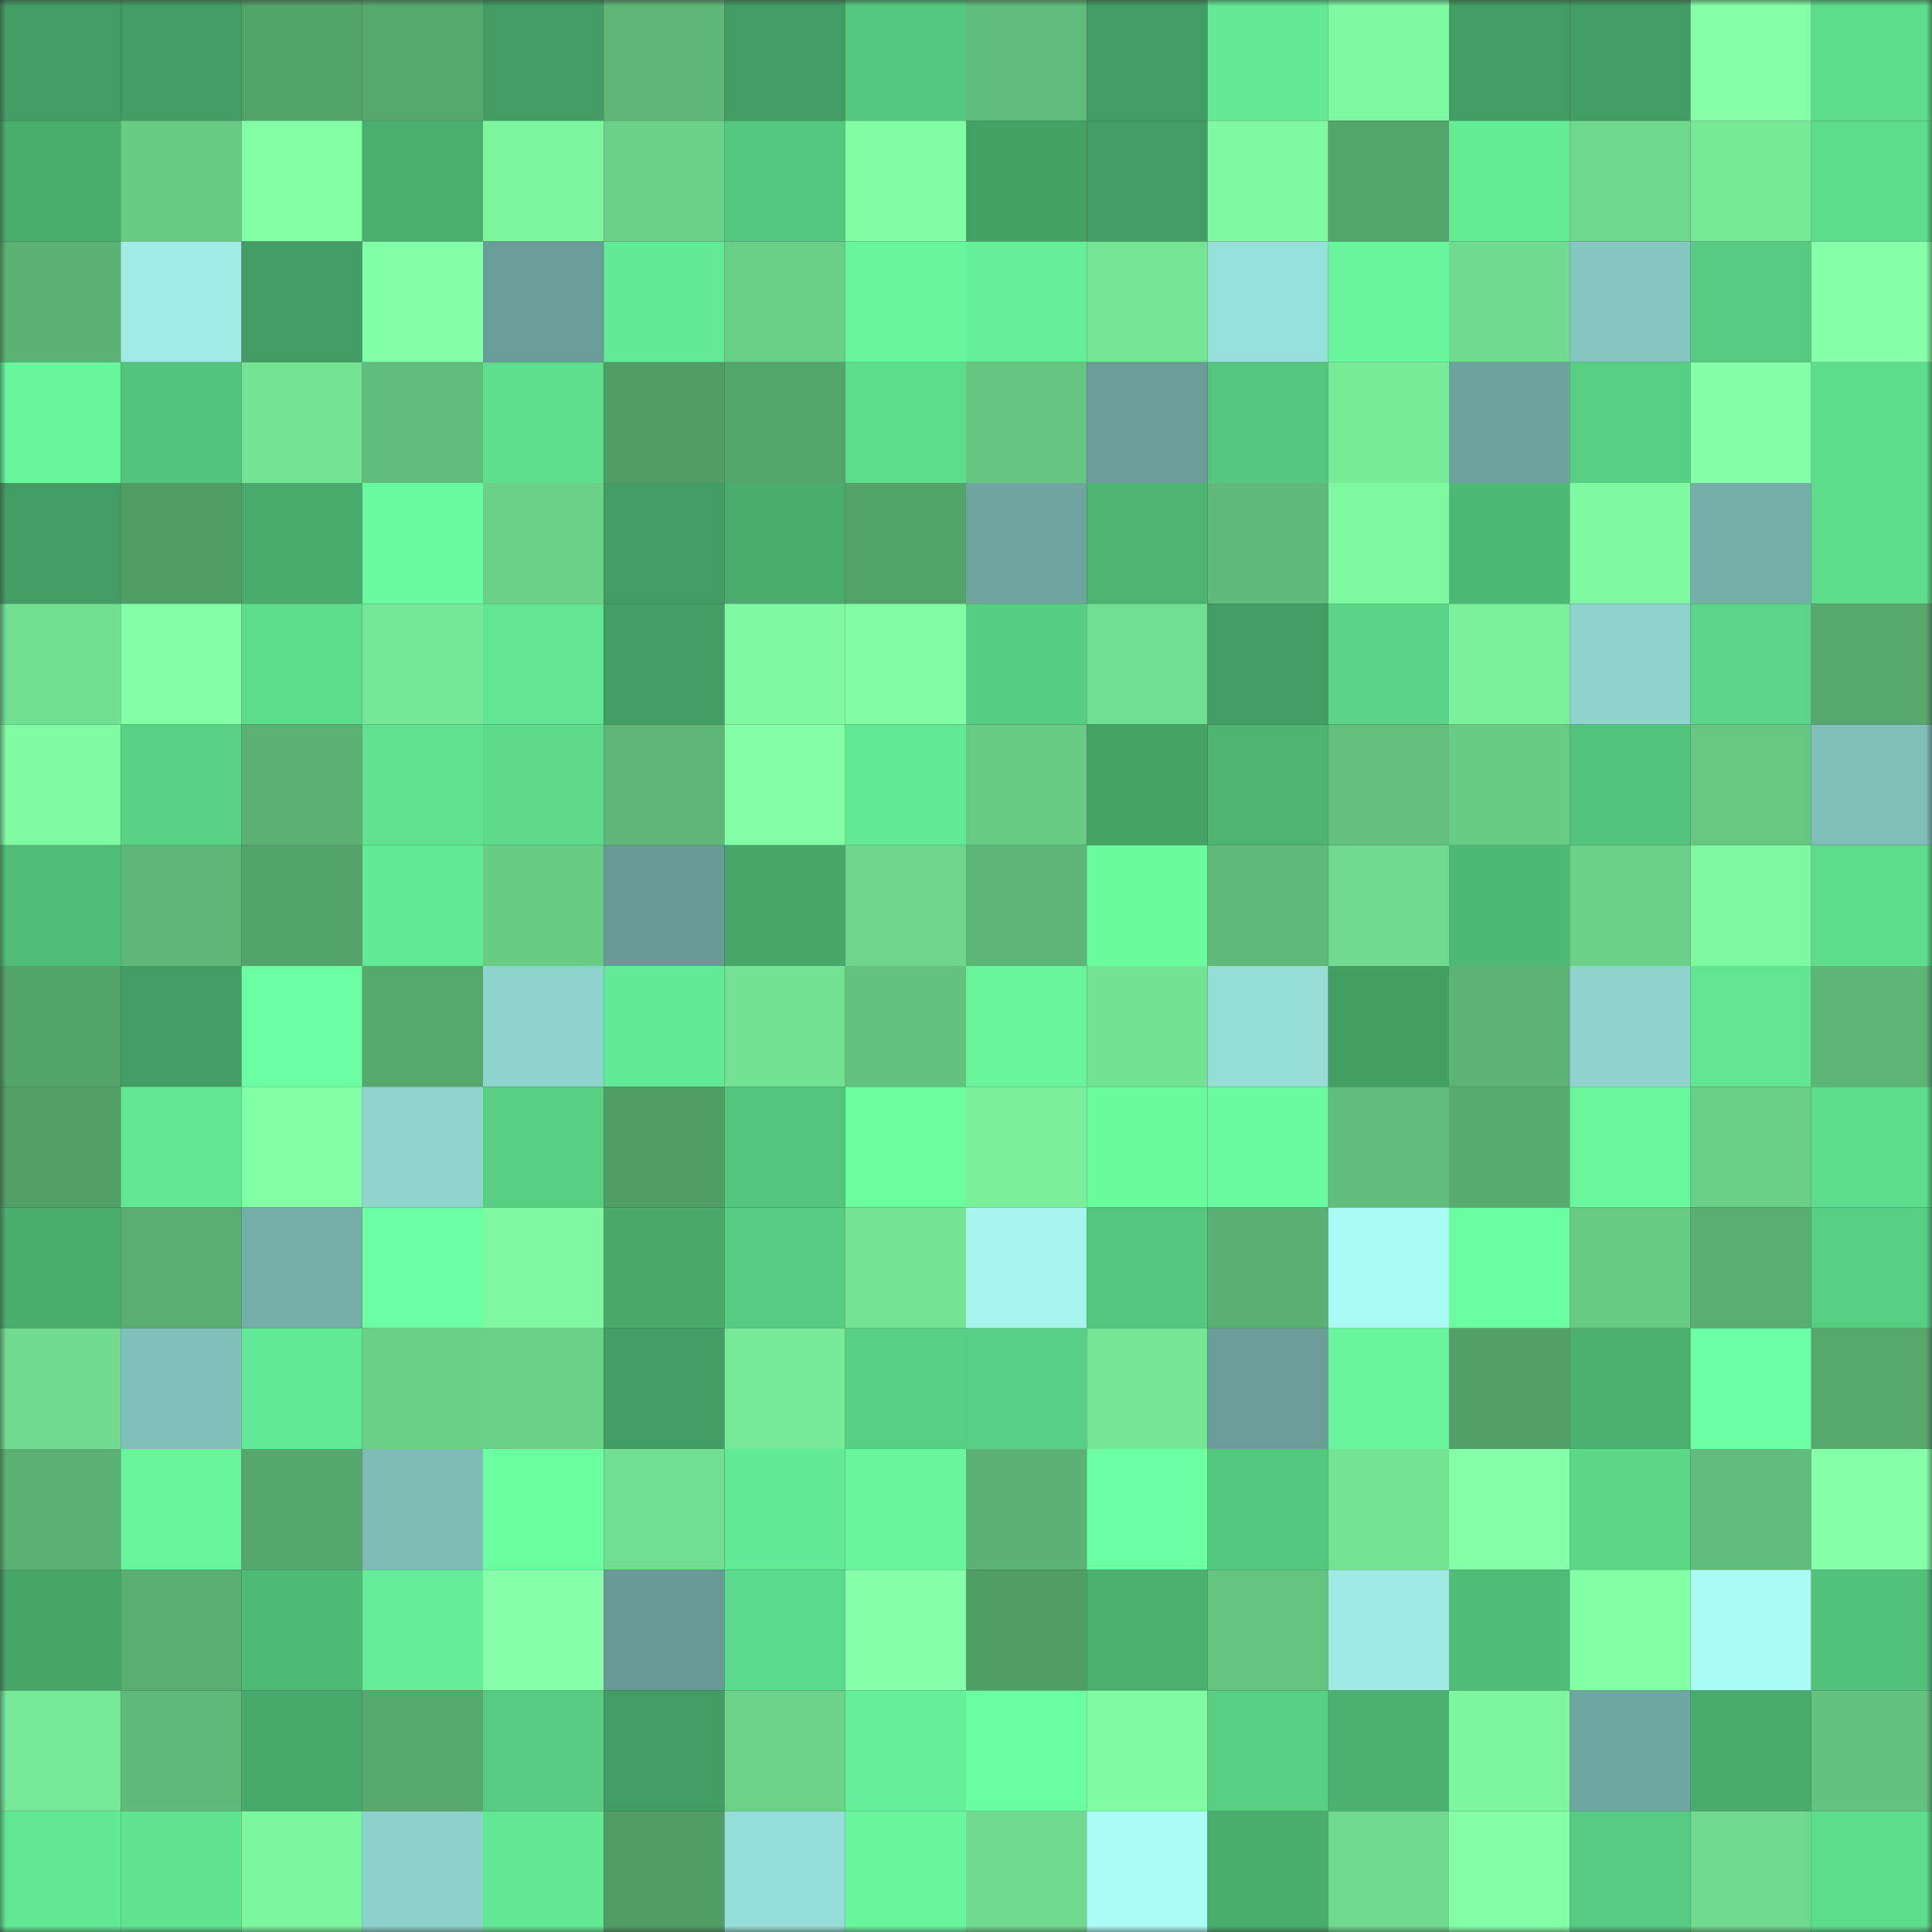 <svg viewBox="0 0 160 160" fill="none" role="img" xmlns="http://www.w3.org/2000/svg" width="240" height="240" name="lens%2Cruixing.lens"><rect x="0" y="0" width="160" height="160" fill="#333333" stroke="none"/><mask id="790707190" mask-type="alpha" maskUnits="userSpaceOnUse" x="0" y="0" width="160" height="160"><rect width="160" height="160" fill="#FFFFFF"></rect></mask><g mask="url(#790707190)"><rect x="0" y="0" width="10" height="10" fill="#429c63"></rect><rect x="10" y="0" width="10" height="10" fill="#429c63"></rect><rect x="20" y="0" width="10" height="10" fill="#53a269"></rect><rect x="30" y="0" width="10" height="10" fill="#56a86d"></rect><rect x="40" y="0" width="10" height="10" fill="#429c63"></rect><rect x="50" y="0" width="10" height="10" fill="#5eb777"></rect><rect x="60" y="0" width="10" height="10" fill="#429c63"></rect><rect x="70" y="0" width="10" height="10" fill="#55c87f"></rect><rect x="80" y="0" width="10" height="10" fill="#60bc7a"></rect><rect x="90" y="0" width="10" height="10" fill="#429c63"></rect><rect x="100" y="0" width="10" height="10" fill="#63e994"></rect><rect x="110" y="0" width="10" height="10" fill="#7ef7a1"></rect><rect x="120" y="0" width="10" height="10" fill="#429c63"></rect><rect x="130" y="0" width="10" height="10" fill="#429c63"></rect><rect x="140" y="0" width="10" height="10" fill="#85ffa9"></rect><rect x="150" y="0" width="10" height="10" fill="#5ddc8b"></rect><rect x="0" y="10" width="10" height="10" fill="#49ad6e"></rect><rect x="10" y="10" width="10" height="10" fill="#68cb84"></rect><rect x="20" y="10" width="10" height="10" fill="#82fea5"></rect><rect x="30" y="10" width="10" height="10" fill="#4aae6e"></rect><rect x="40" y="10" width="10" height="10" fill="#7ef6a0"></rect><rect x="50" y="10" width="10" height="10" fill="#6bd188"></rect><rect x="60" y="10" width="10" height="10" fill="#54c87f"></rect><rect x="70" y="10" width="10" height="10" fill="#82fda5"></rect><rect x="80" y="10" width="10" height="10" fill="#44a166"></rect><rect x="90" y="10" width="10" height="10" fill="#429c63"></rect><rect x="100" y="10" width="10" height="10" fill="#7ff9a2"></rect><rect x="110" y="10" width="10" height="10" fill="#54a56b"></rect><rect x="120" y="10" width="10" height="10" fill="#64ec95"></rect><rect x="130" y="10" width="10" height="10" fill="#6ed88c"></rect><rect x="140" y="10" width="10" height="10" fill="#77e997"></rect><rect x="150" y="10" width="10" height="10" fill="#5ddc8b"></rect><rect x="0" y="20" width="10" height="10" fill="#5bb274"></rect><rect x="10" y="20" width="10" height="10" fill="#a0ece5"></rect><rect x="20" y="20" width="10" height="10" fill="#429c63"></rect><rect x="30" y="20" width="10" height="10" fill="#83ffa7"></rect><rect x="40" y="20" width="10" height="10" fill="#6a9d98"></rect><rect x="50" y="20" width="10" height="10" fill="#63ea95"></rect><rect x="60" y="20" width="10" height="10" fill="#6ad087"></rect><rect x="70" y="20" width="10" height="10" fill="#68f69c"></rect><rect x="80" y="20" width="10" height="10" fill="#65ef98"></rect><rect x="90" y="20" width="10" height="10" fill="#75e595"></rect><rect x="100" y="20" width="10" height="10" fill="#97e0d9"></rect><rect x="110" y="20" width="10" height="10" fill="#68f69c"></rect><rect x="120" y="20" width="10" height="10" fill="#70db8f"></rect><rect x="130" y="20" width="10" height="10" fill="#86c6c0"></rect><rect x="140" y="20" width="10" height="10" fill="#56cb81"></rect><rect x="150" y="20" width="10" height="10" fill="#85ffa9"></rect><rect x="0" y="30" width="10" height="10" fill="#67f49b"></rect><rect x="10" y="30" width="10" height="10" fill="#53c37c"></rect><rect x="20" y="30" width="10" height="10" fill="#74e394"></rect><rect x="30" y="30" width="10" height="10" fill="#60bc7a"></rect><rect x="40" y="30" width="10" height="10" fill="#5ede8d"></rect><rect x="50" y="30" width="10" height="10" fill="#509d66"></rect><rect x="60" y="30" width="10" height="10" fill="#54a56b"></rect><rect x="70" y="30" width="10" height="10" fill="#5ddc8b"></rect><rect x="80" y="30" width="10" height="10" fill="#65c681"></rect><rect x="90" y="30" width="10" height="10" fill="#6a9c98"></rect><rect x="100" y="30" width="10" height="10" fill="#54c67d"></rect><rect x="110" y="30" width="10" height="10" fill="#78ea98"></rect><rect x="120" y="30" width="10" height="10" fill="#6da29d"></rect><rect x="130" y="30" width="10" height="10" fill="#58d084"></rect><rect x="140" y="30" width="10" height="10" fill="#84ffa8"></rect><rect x="150" y="30" width="10" height="10" fill="#5ddc8b"></rect><rect x="0" y="40" width="10" height="10" fill="#429c63"></rect><rect x="10" y="40" width="10" height="10" fill="#509d66"></rect><rect x="20" y="40" width="10" height="10" fill="#48ab6d"></rect><rect x="30" y="40" width="10" height="10" fill="#69f99e"></rect><rect x="40" y="40" width="10" height="10" fill="#6bd088"></rect><rect x="50" y="40" width="10" height="10" fill="#429c63"></rect><rect x="60" y="40" width="10" height="10" fill="#49ab6d"></rect><rect x="70" y="40" width="10" height="10" fill="#53a269"></rect><rect x="80" y="40" width="10" height="10" fill="#6fa49f"></rect><rect x="90" y="40" width="10" height="10" fill="#4cb371"></rect><rect x="100" y="40" width="10" height="10" fill="#5fba79"></rect><rect x="110" y="40" width="10" height="10" fill="#7ef7a1"></rect><rect x="120" y="40" width="10" height="10" fill="#4eb975"></rect><rect x="130" y="40" width="10" height="10" fill="#7ff9a2"></rect><rect x="140" y="40" width="10" height="10" fill="#76aea9"></rect><rect x="150" y="40" width="10" height="10" fill="#5ddc8b"></rect><rect x="0" y="50" width="10" height="10" fill="#72de90"></rect><rect x="10" y="50" width="10" height="10" fill="#84ffa8"></rect><rect x="20" y="50" width="10" height="10" fill="#5ddc8c"></rect><rect x="30" y="50" width="10" height="10" fill="#76e796"></rect><rect x="40" y="50" width="10" height="10" fill="#61e591"></rect><rect x="50" y="50" width="10" height="10" fill="#429c63"></rect><rect x="60" y="50" width="10" height="10" fill="#80f9a2"></rect><rect x="70" y="50" width="10" height="10" fill="#82fda5"></rect><rect x="80" y="50" width="10" height="10" fill="#57cd82"></rect><rect x="90" y="50" width="10" height="10" fill="#72de91"></rect><rect x="100" y="50" width="10" height="10" fill="#429c63"></rect><rect x="110" y="50" width="10" height="10" fill="#5ad587"></rect><rect x="120" y="50" width="10" height="10" fill="#7aef9c"></rect><rect x="130" y="50" width="10" height="10" fill="#8ed3cc"></rect><rect x="140" y="50" width="10" height="10" fill="#5bd688"></rect><rect x="150" y="50" width="10" height="10" fill="#56a86d"></rect><rect x="0" y="60" width="10" height="10" fill="#81fba3"></rect><rect x="10" y="60" width="10" height="10" fill="#59d386"></rect><rect x="20" y="60" width="10" height="10" fill="#5bb274"></rect><rect x="30" y="60" width="10" height="10" fill="#60e290"></rect><rect x="40" y="60" width="10" height="10" fill="#5ddb8b"></rect><rect x="50" y="60" width="10" height="10" fill="#5eb777"></rect><rect x="60" y="60" width="10" height="10" fill="#84ffa8"></rect><rect x="70" y="60" width="10" height="10" fill="#62e994"></rect><rect x="80" y="60" width="10" height="10" fill="#68cb84"></rect><rect x="90" y="60" width="10" height="10" fill="#45a367"></rect><rect x="100" y="60" width="10" height="10" fill="#4cb371"></rect><rect x="110" y="60" width="10" height="10" fill="#62bf7c"></rect><rect x="120" y="60" width="10" height="10" fill="#69cc85"></rect><rect x="130" y="60" width="10" height="10" fill="#53c37c"></rect><rect x="140" y="60" width="10" height="10" fill="#66c781"></rect><rect x="150" y="60" width="10" height="10" fill="#80beb8"></rect><rect x="0" y="70" width="10" height="10" fill="#50bd78"></rect><rect x="10" y="70" width="10" height="10" fill="#5eb777"></rect><rect x="20" y="70" width="10" height="10" fill="#54a36a"></rect><rect x="30" y="70" width="10" height="10" fill="#62e994"></rect><rect x="40" y="70" width="10" height="10" fill="#68cc85"></rect><rect x="50" y="70" width="10" height="10" fill="#689995"></rect><rect x="60" y="70" width="10" height="10" fill="#47a76a"></rect><rect x="70" y="70" width="10" height="10" fill="#6ed68b"></rect><rect x="80" y="70" width="10" height="10" fill="#5db576"></rect><rect x="90" y="70" width="10" height="10" fill="#6afb9f"></rect><rect x="100" y="70" width="10" height="10" fill="#5fba79"></rect><rect x="110" y="70" width="10" height="10" fill="#6fd98d"></rect><rect x="120" y="70" width="10" height="10" fill="#4eb975"></rect><rect x="130" y="70" width="10" height="10" fill="#6bd188"></rect><rect x="140" y="70" width="10" height="10" fill="#7ff8a1"></rect><rect x="150" y="70" width="10" height="10" fill="#5ddc8b"></rect><rect x="0" y="80" width="10" height="10" fill="#53a36a"></rect><rect x="10" y="80" width="10" height="10" fill="#429c63"></rect><rect x="20" y="80" width="10" height="10" fill="#6dffa4"></rect><rect x="30" y="80" width="10" height="10" fill="#56a86d"></rect><rect x="40" y="80" width="10" height="10" fill="#8ed3cc"></rect><rect x="50" y="80" width="10" height="10" fill="#63ea95"></rect><rect x="60" y="80" width="10" height="10" fill="#73e293"></rect><rect x="70" y="80" width="10" height="10" fill="#64c27f"></rect><rect x="80" y="80" width="10" height="10" fill="#67f49b"></rect><rect x="90" y="80" width="10" height="10" fill="#73e293"></rect><rect x="100" y="80" width="10" height="10" fill="#96ddd6"></rect><rect x="110" y="80" width="10" height="10" fill="#439e64"></rect><rect x="120" y="80" width="10" height="10" fill="#5cb374"></rect><rect x="130" y="80" width="10" height="10" fill="#8ed3cc"></rect><rect x="140" y="80" width="10" height="10" fill="#61e591"></rect><rect x="150" y="80" width="10" height="10" fill="#5db576"></rect><rect x="0" y="90" width="10" height="10" fill="#52a068"></rect><rect x="10" y="90" width="10" height="10" fill="#62e793"></rect><rect x="20" y="90" width="10" height="10" fill="#82fea5"></rect><rect x="30" y="90" width="10" height="10" fill="#90d4ce"></rect><rect x="40" y="90" width="10" height="10" fill="#58cf83"></rect><rect x="50" y="90" width="10" height="10" fill="#509d66"></rect><rect x="60" y="90" width="10" height="10" fill="#53c57d"></rect><rect x="70" y="90" width="10" height="10" fill="#6bfca0"></rect><rect x="80" y="90" width="10" height="10" fill="#7aee9b"></rect><rect x="90" y="90" width="10" height="10" fill="#6afb9f"></rect><rect x="100" y="90" width="10" height="10" fill="#6afa9f"></rect><rect x="110" y="90" width="10" height="10" fill="#60bc7a"></rect><rect x="120" y="90" width="10" height="10" fill="#58ac70"></rect><rect x="130" y="90" width="10" height="10" fill="#69f79d"></rect><rect x="140" y="90" width="10" height="10" fill="#69ce86"></rect><rect x="150" y="90" width="10" height="10" fill="#5ddc8b"></rect><rect x="0" y="100" width="10" height="10" fill="#49ad6e"></rect><rect x="10" y="100" width="10" height="10" fill="#59ad71"></rect><rect x="20" y="100" width="10" height="10" fill="#75ada8"></rect><rect x="30" y="100" width="10" height="10" fill="#6dffa4"></rect><rect x="40" y="100" width="10" height="10" fill="#7ff8a1"></rect><rect x="50" y="100" width="10" height="10" fill="#48a96b"></rect><rect x="60" y="100" width="10" height="10" fill="#56cb81"></rect><rect x="70" y="100" width="10" height="10" fill="#74e394"></rect><rect x="80" y="100" width="10" height="10" fill="#a6f5ee"></rect><rect x="90" y="100" width="10" height="10" fill="#54c67e"></rect><rect x="100" y="100" width="10" height="10" fill="#5ab073"></rect><rect x="110" y="100" width="10" height="10" fill="#aafbf3"></rect><rect x="120" y="100" width="10" height="10" fill="#6bfda1"></rect><rect x="130" y="100" width="10" height="10" fill="#68cb84"></rect><rect x="140" y="100" width="10" height="10" fill="#59af72"></rect><rect x="150" y="100" width="10" height="10" fill="#57cf83"></rect><rect x="0" y="110" width="10" height="10" fill="#71dc8f"></rect><rect x="10" y="110" width="10" height="10" fill="#81bfba"></rect><rect x="20" y="110" width="10" height="10" fill="#62e994"></rect><rect x="30" y="110" width="10" height="10" fill="#6ad087"></rect><rect x="40" y="110" width="10" height="10" fill="#6bd088"></rect><rect x="50" y="110" width="10" height="10" fill="#429c63"></rect><rect x="60" y="110" width="10" height="10" fill="#77e998"></rect><rect x="70" y="110" width="10" height="10" fill="#57cf83"></rect><rect x="80" y="110" width="10" height="10" fill="#58cf84"></rect><rect x="90" y="110" width="10" height="10" fill="#75e595"></rect><rect x="100" y="110" width="10" height="10" fill="#6a9d98"></rect><rect x="110" y="110" width="10" height="10" fill="#68f69c"></rect><rect x="120" y="110" width="10" height="10" fill="#52a068"></rect><rect x="130" y="110" width="10" height="10" fill="#4ab06f"></rect><rect x="140" y="110" width="10" height="10" fill="#6dffa4"></rect><rect x="150" y="110" width="10" height="10" fill="#56a86d"></rect><rect x="0" y="120" width="10" height="10" fill="#5bb173"></rect><rect x="10" y="120" width="10" height="10" fill="#67f49b"></rect><rect x="20" y="120" width="10" height="10" fill="#56a76d"></rect><rect x="30" y="120" width="10" height="10" fill="#7ebbb5"></rect><rect x="40" y="120" width="10" height="10" fill="#6bfea1"></rect><rect x="50" y="120" width="10" height="10" fill="#72de91"></rect><rect x="60" y="120" width="10" height="10" fill="#63ea95"></rect><rect x="70" y="120" width="10" height="10" fill="#68f69c"></rect><rect x="80" y="120" width="10" height="10" fill="#5bb274"></rect><rect x="90" y="120" width="10" height="10" fill="#6dffa3"></rect><rect x="100" y="120" width="10" height="10" fill="#54c87f"></rect><rect x="110" y="120" width="10" height="10" fill="#74e394"></rect><rect x="120" y="120" width="10" height="10" fill="#86ffaa"></rect><rect x="130" y="120" width="10" height="10" fill="#5bd788"></rect><rect x="140" y="120" width="10" height="10" fill="#61bd7b"></rect><rect x="150" y="120" width="10" height="10" fill="#85ffa9"></rect><rect x="0" y="130" width="10" height="10" fill="#46a568"></rect><rect x="10" y="130" width="10" height="10" fill="#59ad71"></rect><rect x="20" y="130" width="10" height="10" fill="#4fba76"></rect><rect x="30" y="130" width="10" height="10" fill="#64ec96"></rect><rect x="40" y="130" width="10" height="10" fill="#85ffa9"></rect><rect x="50" y="130" width="10" height="10" fill="#689995"></rect><rect x="60" y="130" width="10" height="10" fill="#5cda8b"></rect><rect x="70" y="130" width="10" height="10" fill="#85ffa9"></rect><rect x="80" y="130" width="10" height="10" fill="#509d66"></rect><rect x="90" y="130" width="10" height="10" fill="#4ab06f"></rect><rect x="100" y="130" width="10" height="10" fill="#64c37f"></rect><rect x="110" y="130" width="10" height="10" fill="#9febe4"></rect><rect x="120" y="130" width="10" height="10" fill="#4fbc77"></rect><rect x="130" y="130" width="10" height="10" fill="#83ffa6"></rect><rect x="140" y="130" width="10" height="10" fill="#a9faf2"></rect><rect x="150" y="130" width="10" height="10" fill="#52c27b"></rect><rect x="0" y="140" width="10" height="10" fill="#77e897"></rect><rect x="10" y="140" width="10" height="10" fill="#5fba79"></rect><rect x="20" y="140" width="10" height="10" fill="#48a96c"></rect><rect x="30" y="140" width="10" height="10" fill="#56a86d"></rect><rect x="40" y="140" width="10" height="10" fill="#56cb81"></rect><rect x="50" y="140" width="10" height="10" fill="#429c63"></rect><rect x="60" y="140" width="10" height="10" fill="#6cd389"></rect><rect x="70" y="140" width="10" height="10" fill="#65ef98"></rect><rect x="80" y="140" width="10" height="10" fill="#6bfda1"></rect><rect x="90" y="140" width="10" height="10" fill="#81fca4"></rect><rect x="100" y="140" width="10" height="10" fill="#58cf83"></rect><rect x="110" y="140" width="10" height="10" fill="#4bb170"></rect><rect x="120" y="140" width="10" height="10" fill="#7ef6a0"></rect><rect x="130" y="140" width="10" height="10" fill="#70a6a1"></rect><rect x="140" y="140" width="10" height="10" fill="#48ab6c"></rect><rect x="150" y="140" width="10" height="10" fill="#64c27f"></rect><rect x="0" y="150" width="10" height="10" fill="#62e793"></rect><rect x="10" y="150" width="10" height="10" fill="#60e491"></rect><rect x="20" y="150" width="10" height="10" fill="#7ef6a0"></rect><rect x="30" y="150" width="10" height="10" fill="#8dd1cb"></rect><rect x="40" y="150" width="10" height="10" fill="#62e893"></rect><rect x="50" y="150" width="10" height="10" fill="#509d66"></rect><rect x="60" y="150" width="10" height="10" fill="#95ddd6"></rect><rect x="70" y="150" width="10" height="10" fill="#68f69c"></rect><rect x="80" y="150" width="10" height="10" fill="#6fd98d"></rect><rect x="90" y="150" width="10" height="10" fill="#abfcf5"></rect><rect x="100" y="150" width="10" height="10" fill="#49ad6e"></rect><rect x="110" y="150" width="10" height="10" fill="#6fd98d"></rect><rect x="120" y="150" width="10" height="10" fill="#84ffa8"></rect><rect x="130" y="150" width="10" height="10" fill="#55ca80"></rect><rect x="140" y="150" width="10" height="10" fill="#6fd98d"></rect><rect x="150" y="150" width="10" height="10" fill="#5ddc8b"></rect></g></svg>